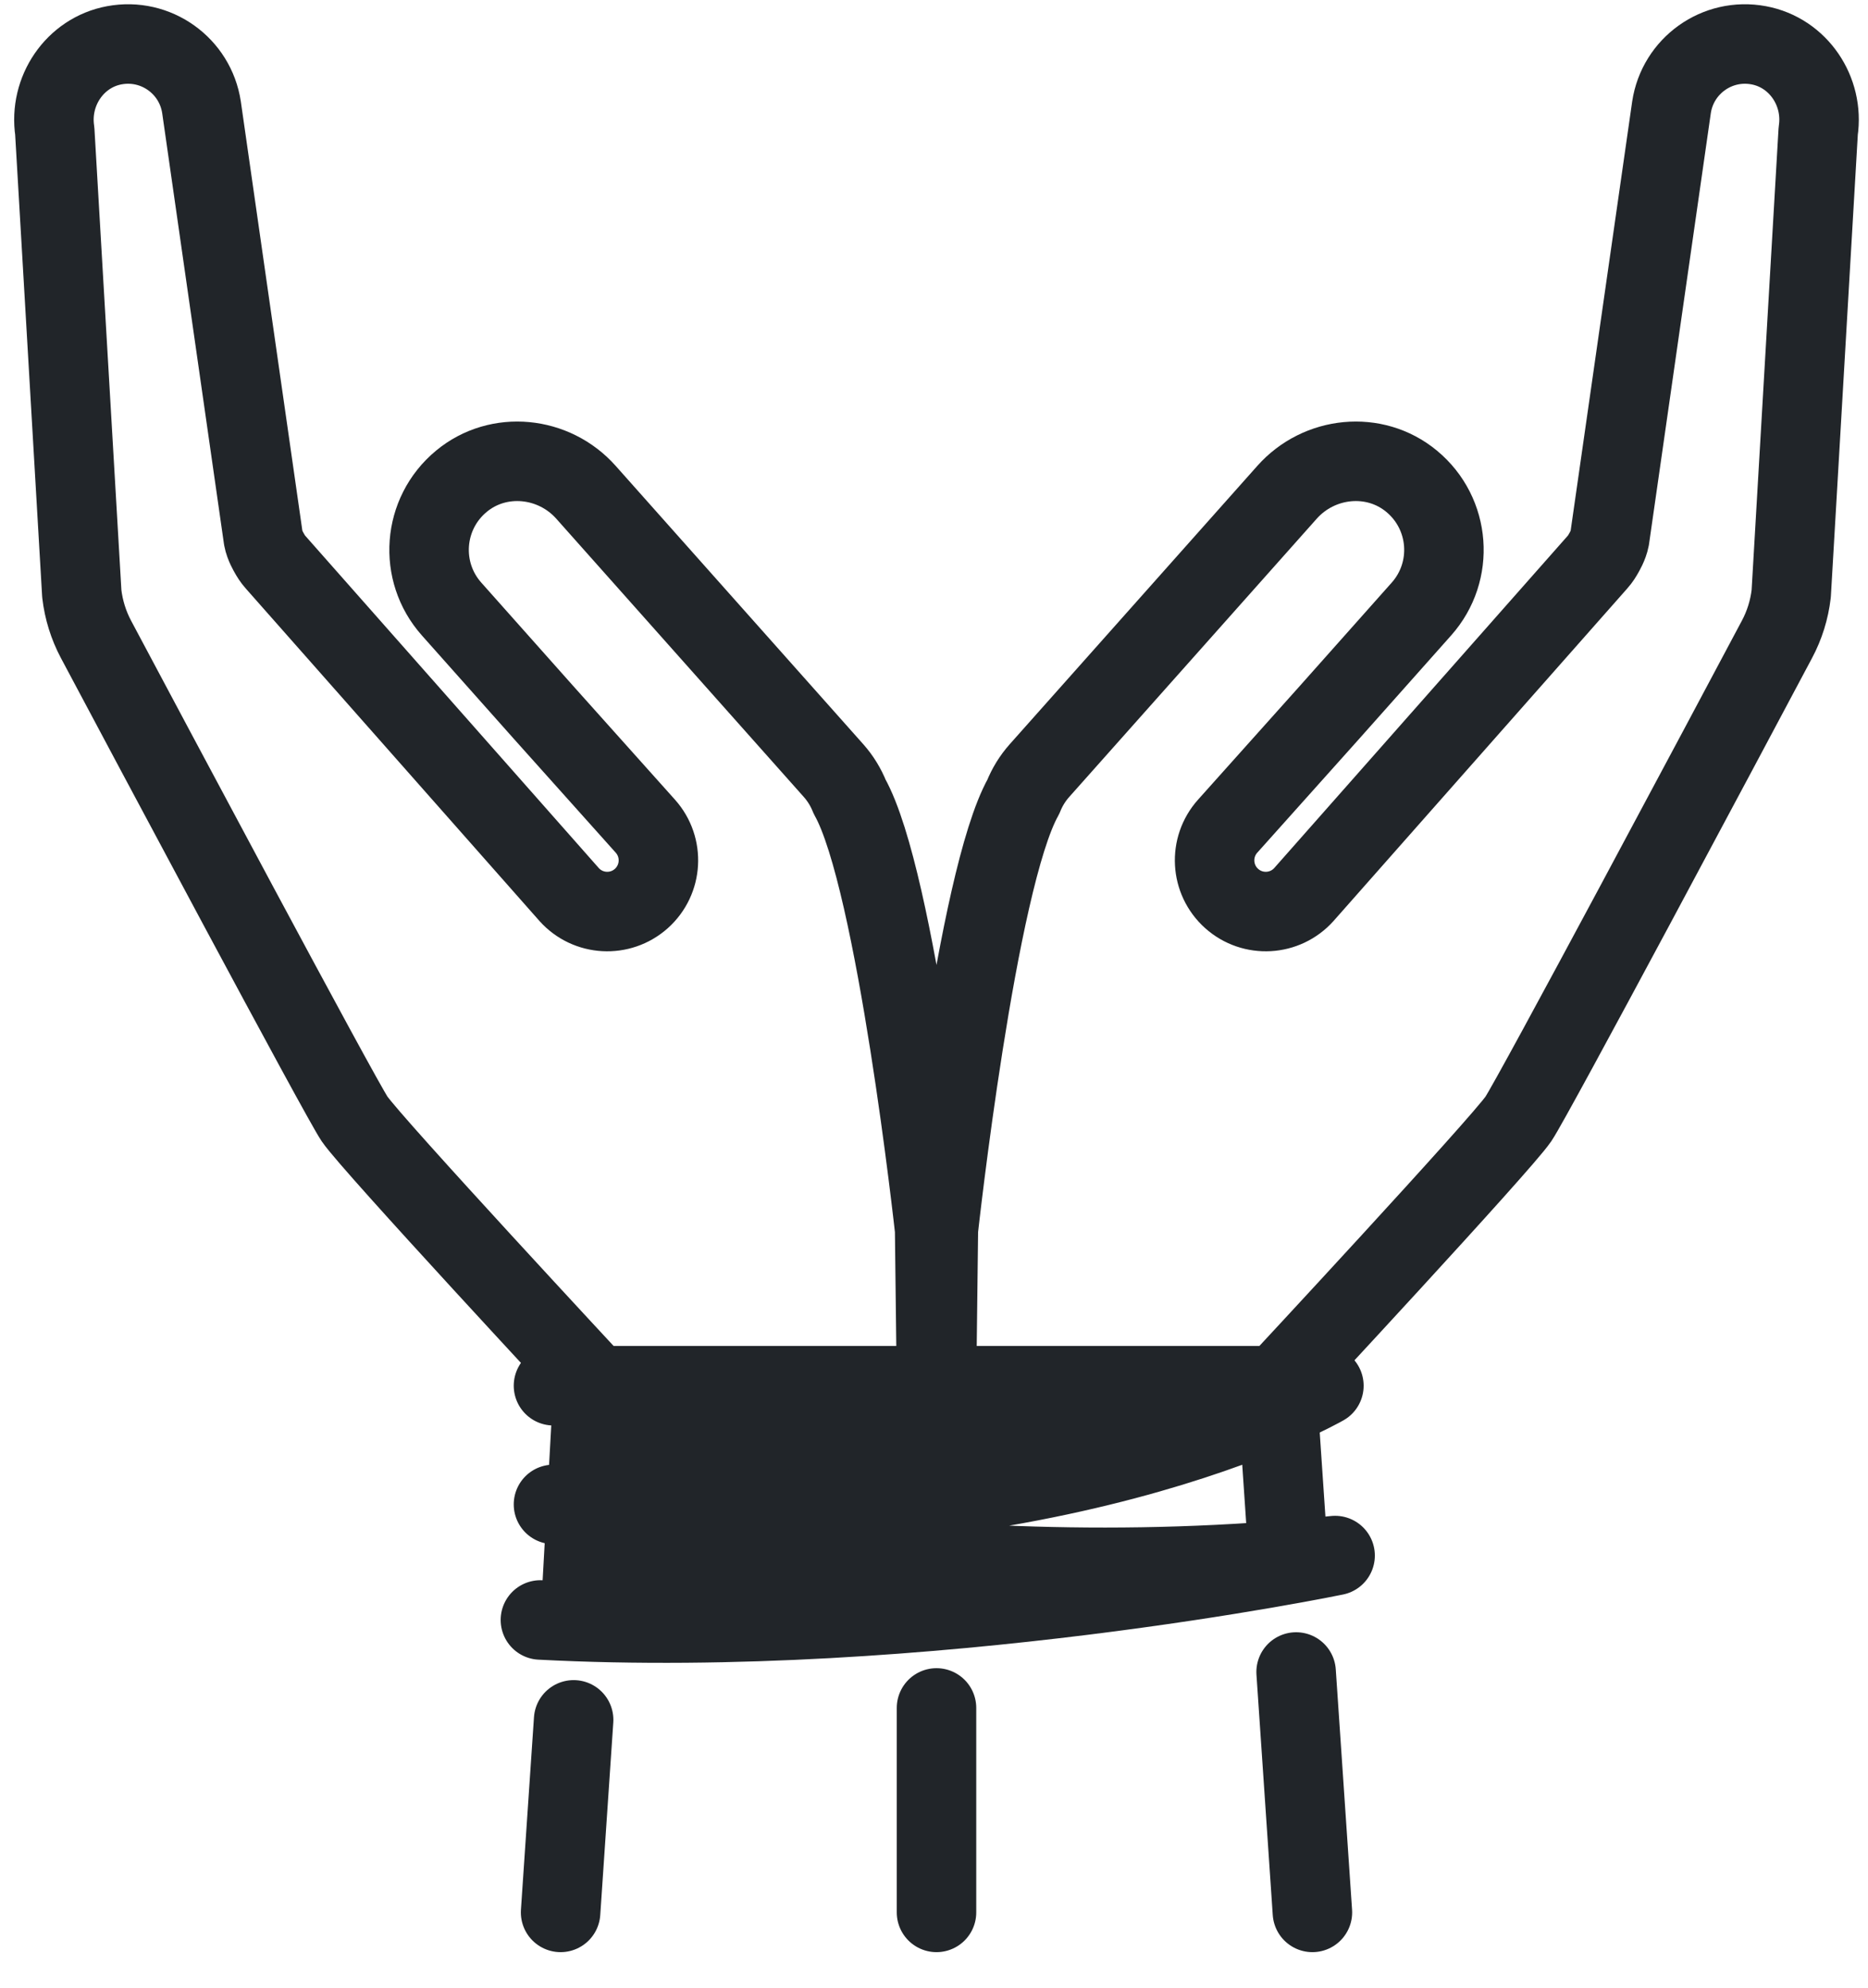 <svg width="47" height="50" viewBox="0 0 47 50" fill="none" xmlns="http://www.w3.org/2000/svg">
<path d="M32.611 42.059L33.021 48.106M32.42 39.239L32.123 34.858C32.123 34.858 37.769 28.789 38.204 28.146C38.577 27.595 43.464 18.425 44.709 16.084C44.9 15.727 45.021 15.337 45.068 14.935L45.747 3.298C45.898 2.295 45.246 1.324 44.249 1.139C43.203 0.944 42.213 1.656 42.056 2.699L40.501 13.542C40.467 13.722 40.359 13.898 40.359 13.898L40.359 13.899C40.313 13.982 40.262 14.065 40.196 14.138L32.807 22.501C32.333 23.031 31.519 23.076 30.989 22.602C30.459 22.127 30.414 21.314 30.888 20.783L33.451 17.92L35.764 15.32C36.604 14.376 36.499 12.919 35.517 12.106C34.582 11.331 33.189 11.476 32.382 12.384L26.152 19.386C25.98 19.58 25.843 19.802 25.748 20.042C24.574 22.13 23.61 30.931 23.61 30.931L23.563 34.858L23.516 30.931C23.516 30.931 22.552 22.13 21.378 20.042C21.282 19.802 21.146 19.58 20.974 19.386L14.744 12.384C13.937 11.476 12.544 11.331 11.609 12.106C10.627 12.919 10.522 14.376 11.362 15.32L13.675 17.92L16.238 20.783C16.712 21.314 16.667 22.127 16.137 22.602C15.607 23.076 14.793 23.031 14.319 22.501L6.93 14.138C6.864 14.065 6.813 13.982 6.767 13.899L6.767 13.898C6.767 13.898 6.659 13.722 6.625 13.542L5.07 2.699C4.913 1.656 3.923 0.944 2.876 1.139C1.88 1.324 1.228 2.295 1.378 3.298L2.058 14.935C2.105 15.337 2.226 15.727 2.416 16.084C3.662 18.425 8.549 27.595 8.921 28.146C9.357 28.789 15.003 34.858 15.003 34.858L14.608 40.683M14.433 43.263L14.105 48.106" stroke="#212529" stroke-width="2" stroke-miterlimit="10" stroke-linecap="round" stroke-linejoin="round"/>
<path d="M13.926 34.858H33.31C33.31 34.858 26.423 38.833 13.926 37.843C13.926 37.843 22.909 40.246 33.592 39.13C33.592 39.13 23.337 41.259 13.597 40.75M23.563 42.963V48.106V42.963Z" fill="#212529"/>
<path d="M13.926 34.858H33.31C33.31 34.858 26.423 38.833 13.926 37.843C13.926 37.843 22.909 40.246 33.592 39.13C33.592 39.13 23.337 41.259 13.597 40.75M23.563 42.963V48.106" stroke="#212529" stroke-width="2" stroke-miterlimit="10" stroke-linecap="round" stroke-linejoin="round"/>
</svg>
